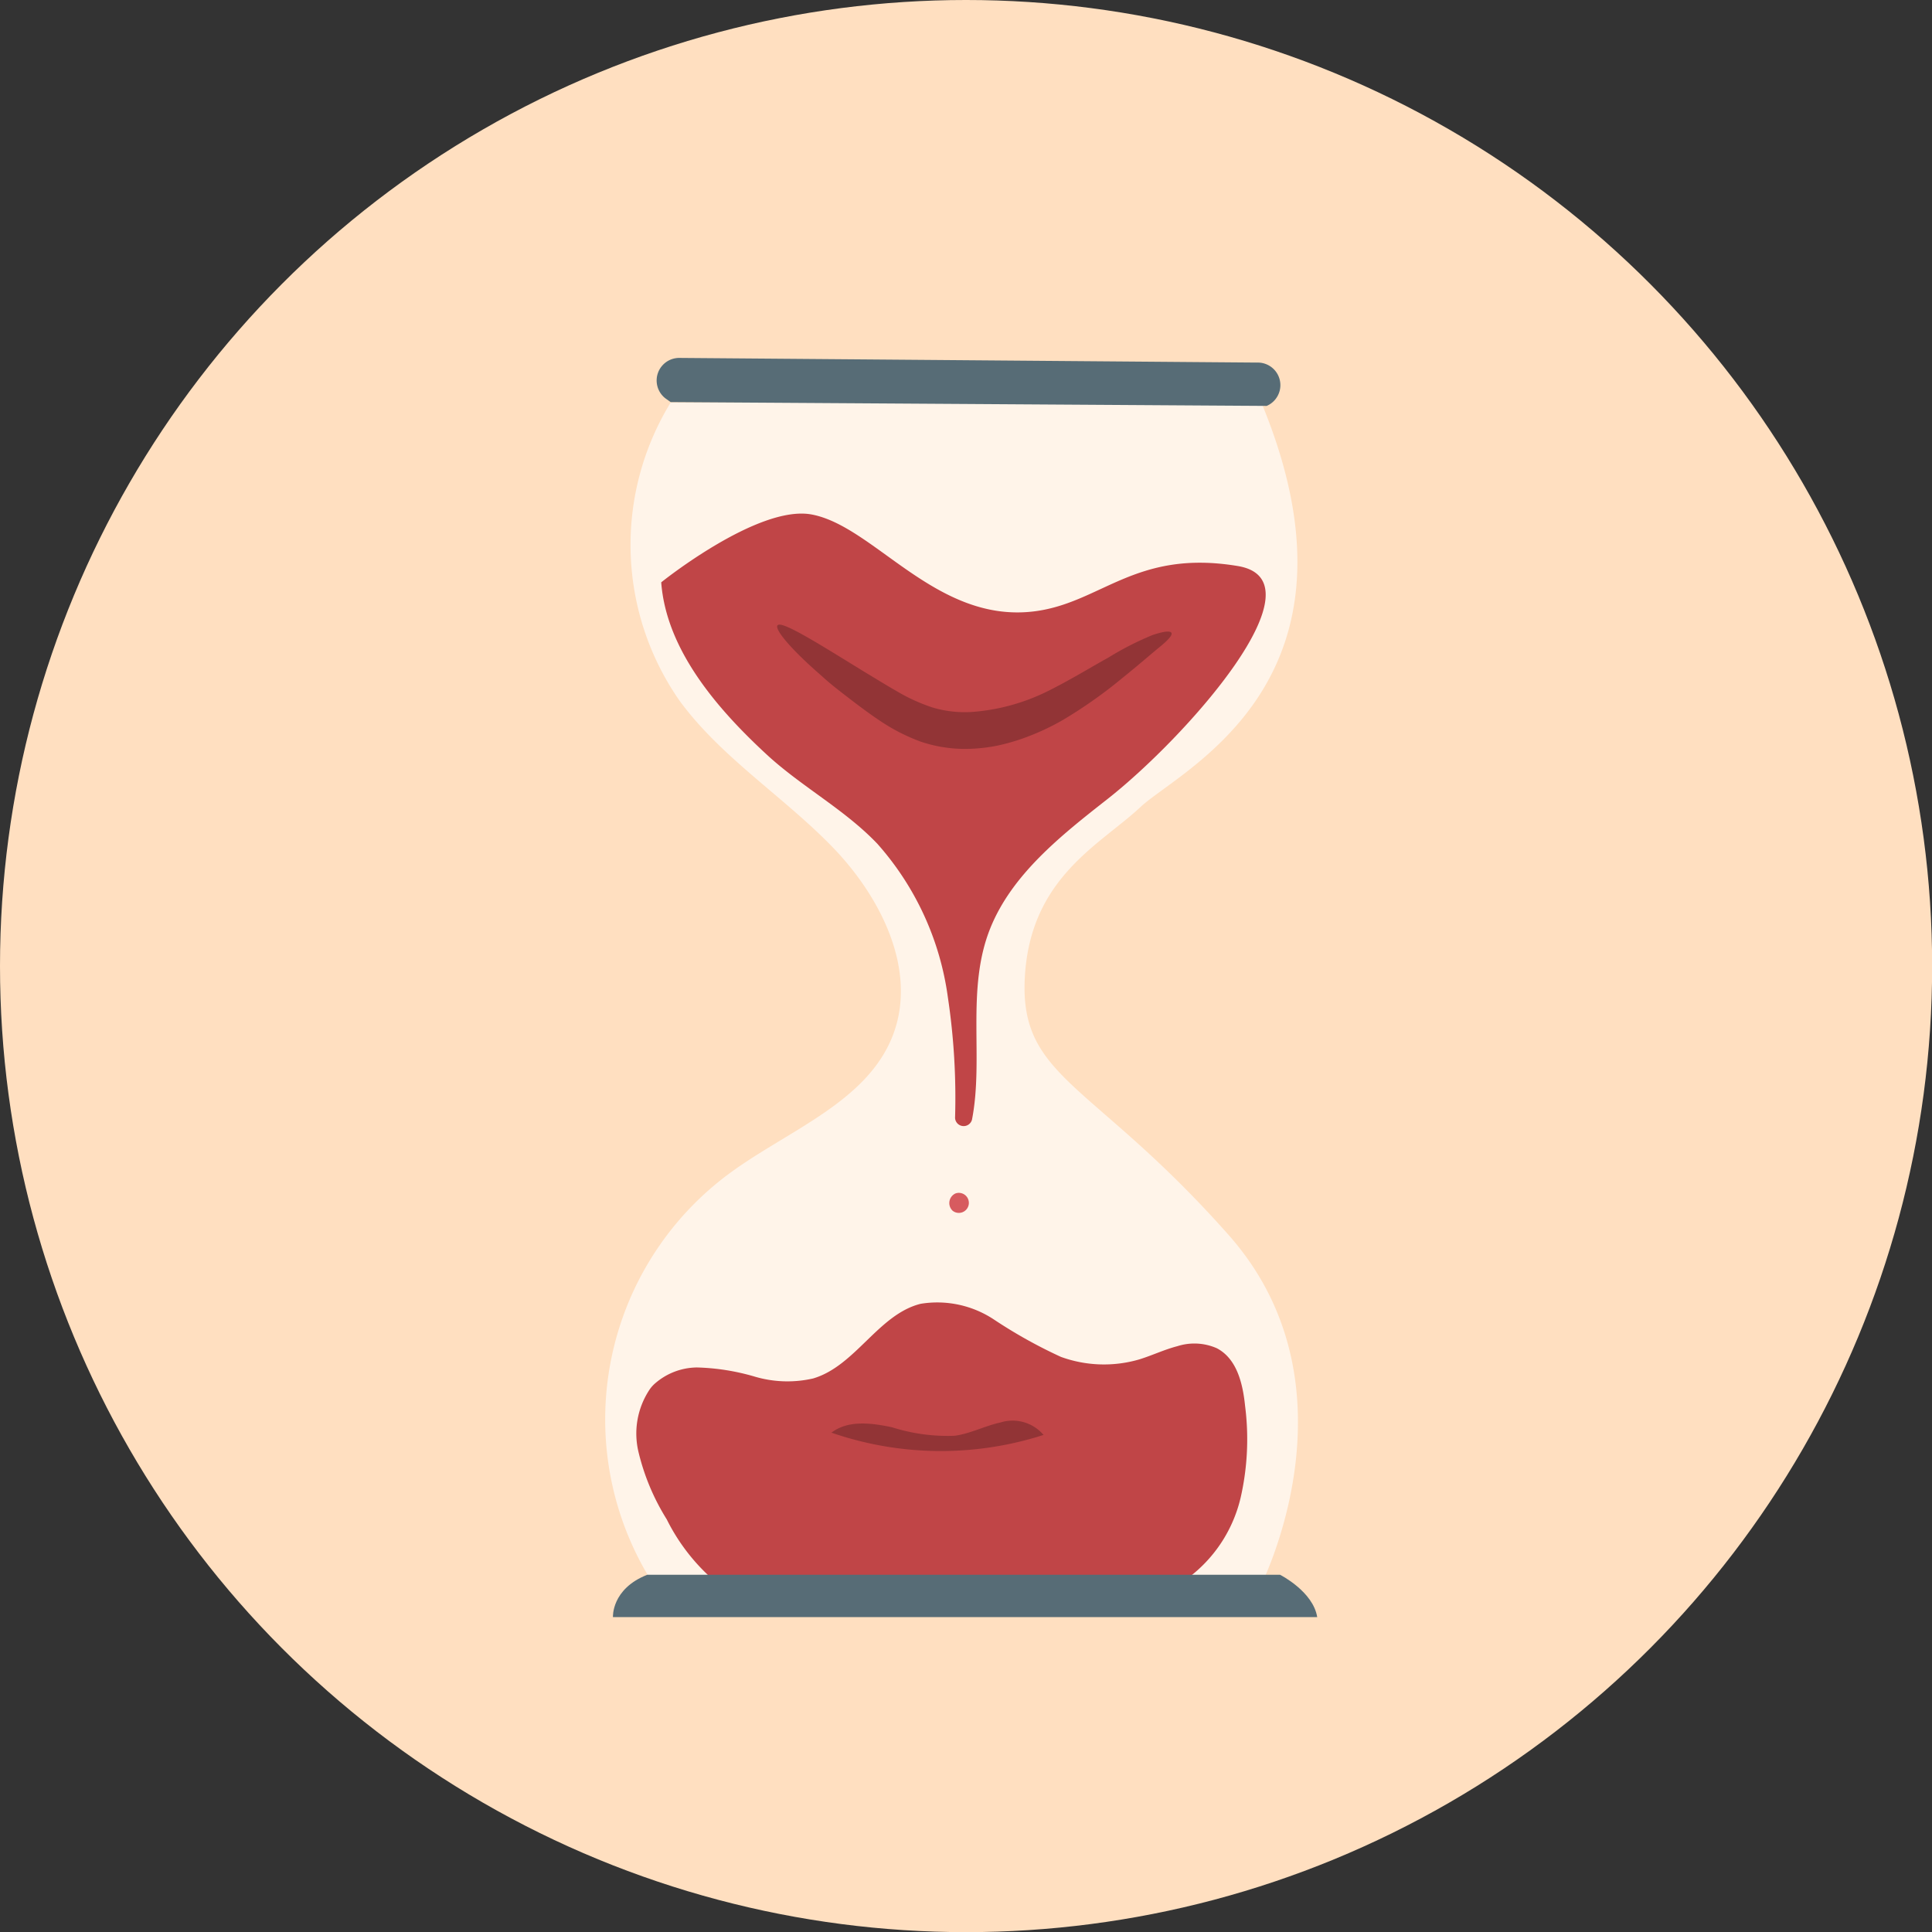 <svg xmlns="http://www.w3.org/2000/svg" viewBox="0 0 136.89 136.89"><rect x="0" y="0" width="136.89" height="136.89" fill="#333333" stroke="none"/><defs><style>.cls-1{fill:#ffdfc0;}.cls-2{fill:#fff4e9;}.cls-3{fill:#c04547;}.cls-4{fill:#576c76;}.cls-5{opacity:0.24;}.cls-6{fill:#d75b5f;}</style></defs><g id="Layer_2" data-name="Layer 2"><g id="Layer_5" data-name="Layer 5"><circle class="cls-1" cx="68.45" cy="68.45" r="68.45"/><path class="cls-2" d="M47.52,28.52a19.3,19.3,0,0,0,.63,21.13c2.93,4,7.31,6.75,10.79,10.32s6.13,8.83,4.29,13.47-7.35,6.64-11.45,9.63a21.66,21.66,0,0,0-5.22,29.58H89.19s7.49-14.28-2.14-25.15S72.25,76.44,72.61,69.31s5.34-9.45,8.2-12.13,16.76-8.91,8.56-28.66Z"/><path class="cls-3" d="M87.67,40.1c6.27,1-3.63,12.15-9.23,16.54-3.24,2.54-6.73,5.3-8.27,9.12-1.75,4.34-.45,9.21-1.3,13.57a.61.61,0,0,1-1.2-.12,47.85,47.85,0,0,0-.51-8.55,20.52,20.52,0,0,0-5-10.88c-2.29-2.4-5.29-4-7.73-6.22-3.56-3.27-7.22-7.48-7.58-12.3,0,0,6.84-5.5,10.64-4.81,4.44.81,8.8,7.66,15.68,6.88C78,42.78,80.38,38.9,87.67,40.1Z"/><path class="cls-3" d="M88.22,99.62c-.16-1.57-.57-3.34-2-4.09a3.94,3.94,0,0,0-2.79-.15c-.93.24-1.8.66-2.71.94a8.93,8.93,0,0,1-5.55-.18,34.59,34.59,0,0,1-4.75-2.65,7.27,7.27,0,0,0-5.19-1.11c-3,.75-4.62,4.41-7.62,5.29a8.16,8.16,0,0,1-4.13-.13,15.94,15.94,0,0,0-4.1-.65,4.59,4.59,0,0,0-3,1.16h0l0,0a2.23,2.23,0,0,0-.35.4,5.63,5.63,0,0,0-.79,4.43,16,16,0,0,0,2,4.77,14,14,0,0,0,3.8,4.71c2,1.46,4.62.45,7.12.65a118.23,118.23,0,0,0,17.95.32c3.09-.24,6,.1,8.42-1.8a9.93,9.93,0,0,0,3.38-5.44A18.61,18.61,0,0,0,88.22,99.62Z"/><path class="cls-4" d="M43.43,114.58s-.12-2,2.43-3H90.7s2.34,1.18,2.63,3Z"/><path class="cls-4" d="M89.75,28.76l-.07,0-42.16-.27-.38-.27a1.6,1.6,0,0,1,1-2.86l40.93.33A1.6,1.6,0,0,1,89.75,28.76Z"/><g class="cls-5"><path d="M83,44.84c.09.16-.23.51-.83,1s-1.49,1.27-2.62,2.18a33.52,33.52,0,0,1-4.25,3,17.33,17.33,0,0,1-2.91,1.33,14.64,14.64,0,0,1-1.67.47,11.78,11.78,0,0,1-1.81.23,9.85,9.85,0,0,1-3.64-.49,13.31,13.31,0,0,1-2.92-1.49c-.84-.56-1.56-1.11-2.25-1.64s-1.3-1-1.85-1.51c-2.22-1.92-3.38-3.33-3.16-3.61s1.8.62,4.25,2.12l2,1.23c.72.43,1.49.91,2.28,1.36a12.62,12.62,0,0,0,2.46,1.11,8,8,0,0,0,2.71.32A14.42,14.42,0,0,0,74.18,49c1.62-.8,3.07-1.7,4.34-2.4A21.57,21.57,0,0,1,81.65,45C82.44,44.73,82.92,44.68,83,44.84Z"/></g><path class="cls-6" d="M67.7,84.56a.71.71,0,1,1-.21,1.22.75.75,0,0,1,.21-1.22"/><g class="cls-5"><path d="M58.9,101.52c1.18-.92,2.85-.7,4.31-.39a13,13,0,0,0,4.43.6c1.11-.15,2.14-.7,3.24-.94a2.88,2.88,0,0,1,3.06.88,23.74,23.74,0,0,1-15-.15"/></g></g></g></svg>